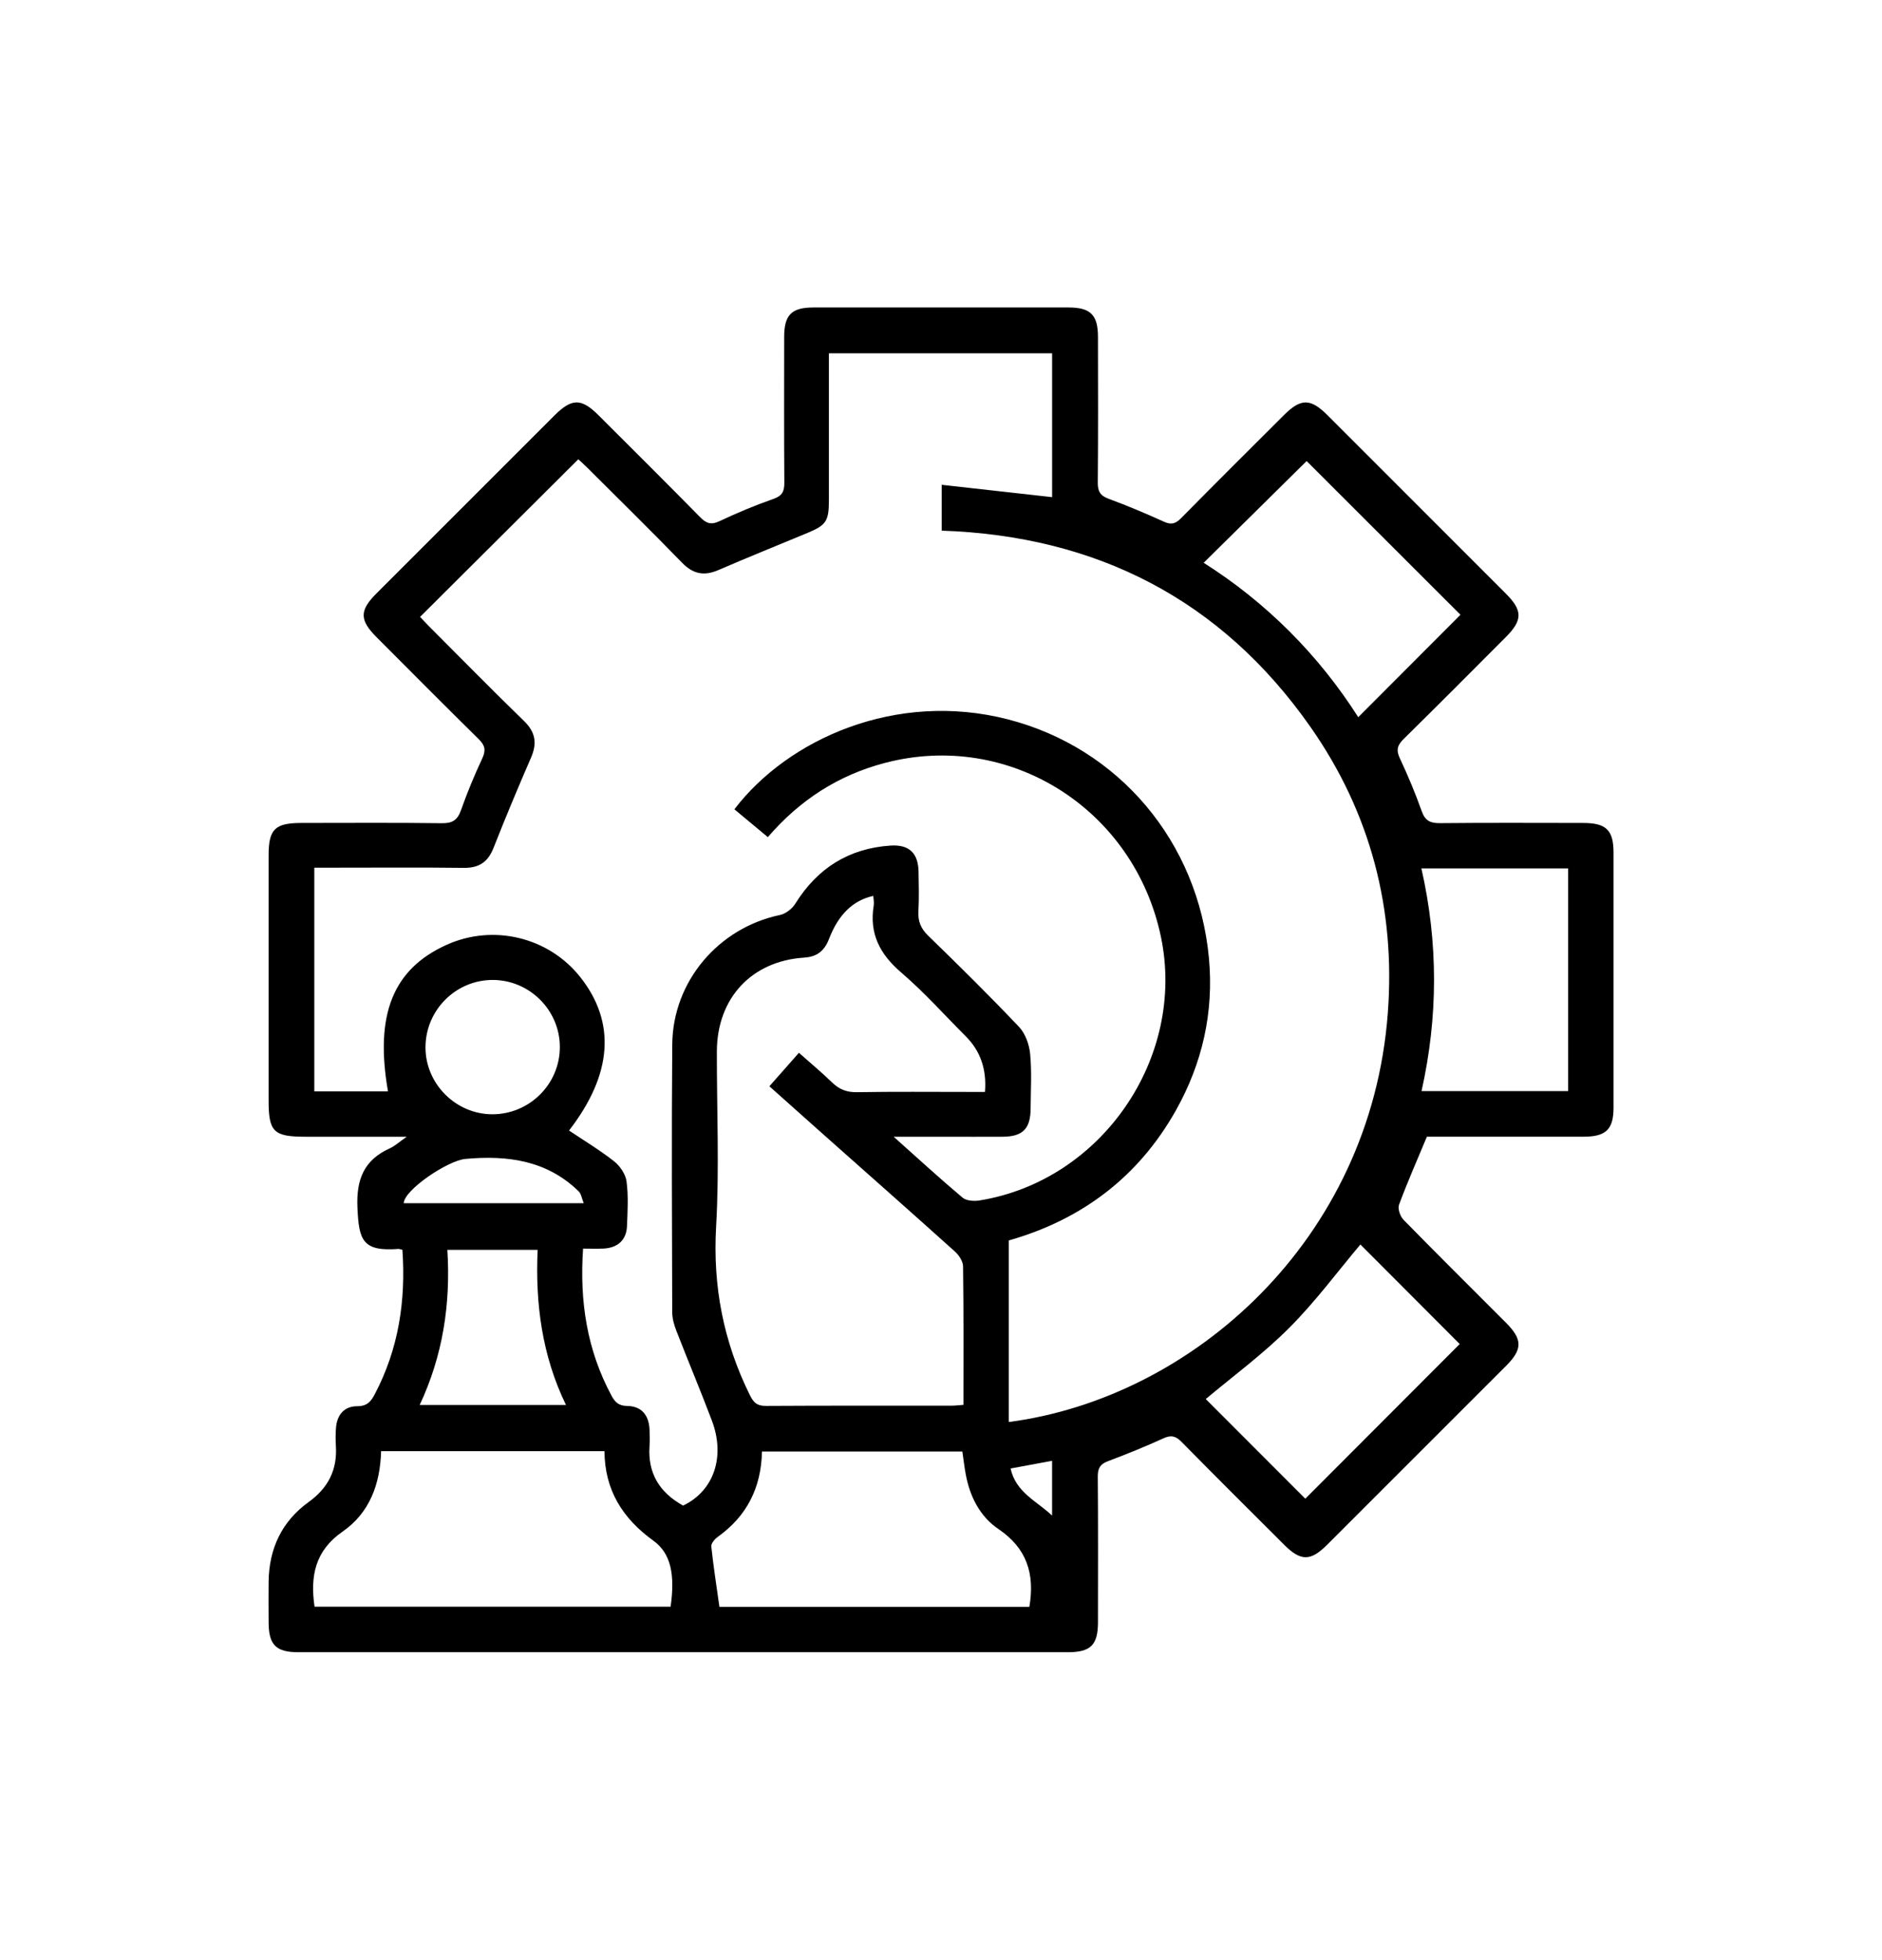 <svg xmlns="http://www.w3.org/2000/svg" id="Layer_1" data-name="Layer 1" viewBox="0 0 502.77 523.62"><defs><style>      .cls-1 {        fill: #000;        stroke-width: 0px;      }    </style></defs><path class="cls-1" d="M107.49,333.92c-.58-.12-.82-.23-1.05-.22-9.59.73-10.57-2.32-10.95-11-.34-7.57,1.73-12.76,8.68-15.9,1.29-.58,2.38-1.61,4.5-3.08h-4.63c-7.48,0-14.97,0-22.45,0-8.49,0-9.83-1.31-9.83-9.64,0-14.6,0-29.19,0-43.79,0-7.24,0-14.47,0-21.71,0-7.07,1.67-8.7,8.88-8.7,12.47,0,24.95-.1,37.42.07,2.84.04,4.17-.86,5.1-3.5,1.66-4.69,3.57-9.31,5.68-13.82,1.02-2.18.73-3.49-.96-5.15-9.16-9.01-18.2-18.14-27.28-27.23-4.56-4.56-4.59-7.13-.08-11.64,15.87-15.88,31.75-31.76,47.63-47.63,4.57-4.57,7.14-4.61,11.66-.11,9.1,9.07,18.2,18.14,27.22,27.3,1.6,1.63,2.88,2.16,5.13,1.1,4.73-2.22,9.57-4.26,14.49-5.98,2.38-.83,2.9-2.08,2.88-4.35-.09-12.97-.05-25.95-.04-38.92,0-5.89,1.97-7.87,7.84-7.87,22.7-.01,45.41-.01,68.11,0,5.88,0,7.87,1.98,7.88,7.83.02,12.97.07,25.95-.05,38.92-.02,2.34.6,3.52,2.88,4.36,5.02,1.85,9.96,3.94,14.84,6.15,1.94.88,3.09.5,4.52-.95,9.11-9.24,18.31-18.39,27.49-27.55,4.53-4.52,7.1-4.51,11.66.05,15.88,15.87,31.76,31.75,47.62,47.64,4.53,4.53,4.51,7.1-.03,11.65-9.07,9.1-18.13,18.21-27.29,27.22-1.67,1.65-2.03,2.95-.99,5.15,2.17,4.62,4.14,9.34,5.85,14.15.92,2.59,2.35,3.19,4.92,3.16,12.72-.13,25.45-.06,38.17-.05,6.18,0,8.14,1.91,8.14,7.95.01,22.7.01,45.41,0,68.11,0,5.8-2.03,7.77-7.95,7.77-13.96.01-27.92,0-41.91,0-2.57,6.17-5.19,12.1-7.44,18.16-.4,1.07.29,3.1,1.17,4.01,9.07,9.28,18.29,18.4,27.45,27.59,4.37,4.38,4.38,7.05.05,11.39-15.96,15.98-31.92,31.94-47.9,47.9-4.39,4.39-7.01,4.41-11.38.06-9.19-9.16-18.38-18.31-27.48-27.56-1.54-1.56-2.77-1.91-4.83-.97-4.87,2.22-9.83,4.24-14.84,6.12-2.08.78-2.73,1.88-2.72,4.08.11,12.97.06,25.95.05,38.92,0,6.11-1.94,8.04-8.06,8.04-68.48,0-136.97,0-205.45,0-6.12,0-8.03-1.92-8.05-8.05-.01-3.62-.04-7.24,0-10.85.12-8.79,3.53-16.06,10.67-21.21,5.25-3.79,7.7-8.61,7.3-15.01-.1-1.61-.1-3.25.03-4.86.27-3.47,2.23-5.76,5.67-5.75,2.66,0,3.67-1.27,4.71-3.25,6.33-12.05,8.31-24.91,7.36-38.55ZM182.46,402.29c8.37-4,11.31-13.21,7.72-22.72-3.04-8.04-6.37-15.96-9.48-23.97-.62-1.59-1.12-3.35-1.12-5.04-.07-23.83-.18-47.65.01-71.48.13-16.86,12.35-31.17,28.79-34.61,1.53-.32,3.25-1.67,4.09-3.03,5.9-9.47,14.29-14.77,25.43-15.51,5.03-.33,7.42,2.05,7.49,7.04.05,3.49.16,6.99-.04,10.48-.15,2.69.63,4.62,2.61,6.55,8.23,8,16.4,16.06,24.29,24.39,1.68,1.78,2.71,4.7,2.95,7.2.46,4.82.16,9.72.13,14.58-.03,5.41-2.1,7.51-7.42,7.55-5.24.04-10.48,0-15.72,0-4.16,0-8.31,0-13.45,0,6.66,5.95,12.43,11.25,18.42,16.28,1.01.85,3.04.98,4.48.75,32.67-5.25,55.28-38.18,48.49-70.49-7.18-34.16-40.49-55.14-73.72-46.42-12.43,3.26-22.73,9.9-31.28,19.83-3.07-2.56-6.01-5-8.94-7.44,14.31-18.74,43.16-31.74,73.1-24.02,29.57,7.62,50.79,32.63,53.68,63.83,1.33,14.4-1.76,28.06-8.85,40.67-10.03,17.83-25.22,29.2-44.62,34.72v48.51c48.97-6.41,96.67-48.47,101.25-109.23,2.1-27.84-4.63-53.58-20.63-76.44-23.86-34.09-57.2-51.08-98.55-52.49v-12.25c10,1.12,19.72,2.21,29.5,3.3v-38.43h-59.63c0,13.27,0,26.24,0,39.21,0,5.61-.69,6.68-5.7,8.77-7.93,3.31-15.91,6.5-23.79,9.92-3.83,1.66-6.77,1.1-9.73-1.94-8.34-8.59-16.89-16.98-25.36-25.44-.92-.92-1.91-1.78-2.37-2.21-14.27,14.22-28.2,28.1-42.26,42.11.64.68,1.46,1.59,2.33,2.46,8.46,8.47,16.85,17.02,25.44,25.37,3.06,2.97,3.53,5.93,1.88,9.74-3.47,8-6.84,16.04-10.03,24.15-1.49,3.78-3.87,5.39-7.94,5.34-11.48-.14-22.95-.05-34.43-.05-1.83,0-3.66,0-5.51,0v59.77h19.68c-3.56-20.5,1.32-32.67,15.64-39.15,12.49-5.65,27.3-2.07,35.76,8.65,9.55,12.11,8.56,25.97-3.03,40.96,4.04,2.71,8.22,5.22,12.02,8.21,1.59,1.25,3.08,3.45,3.34,5.38.52,3.92.28,7.97.12,11.95-.14,3.7-2.47,5.82-6.3,6-1.81.08-3.62.01-5.43.01-.97,14.12,1.06,27.1,7.56,39.23.95,1.77,1.92,2.78,4.22,2.81,3.78.04,5.79,2.41,5.97,6.25.07,1.49.11,3,0,4.49-.5,7.28,2.72,12.41,8.94,15.86ZM233.28,239.37c-5.37,1.2-9.27,4.91-11.8,11.48-1.21,3.15-3.16,4.79-6.62,5.01-14.08.9-23.31,10.84-23.35,25.05-.04,15.59.69,31.22-.2,46.77-.92,16.01,1.97,30.84,9.02,45.09,1.05,2.12,2.01,2.89,4.36,2.87,16.46-.1,32.93-.05,49.4-.06,1.06,0,2.13-.14,3.29-.22,0-12.58.07-24.81-.1-37.02-.02-1.33-1.1-2.97-2.16-3.93-11.68-10.51-23.46-20.91-35.21-31.35-4.73-4.21-9.45-8.43-14.37-12.82,2.73-3.1,5.26-5.97,7.89-8.95,3.11,2.77,6.08,5.24,8.85,7.92,1.91,1.85,3.89,2.66,6.63,2.61,9.98-.17,19.96-.07,29.94-.07h4.28q.74-8.98-5.09-14.82c-5.73-5.73-11.15-11.83-17.29-17.09-5.72-4.9-8.57-10.41-7.34-17.91.13-.82-.07-1.69-.12-2.56ZM101.81,387.75c-.25,8.79-3.07,16.47-10.3,21.48-7.33,5.09-8.68,11.87-7.48,20.06h95.12c1.21-8.58.09-14.25-4.59-17.63-8.22-5.93-13.01-13.51-13.08-23.92h-59.67ZM274.99,429.33c1.51-8.9-.73-15.68-8.23-20.77-4.98-3.37-7.69-8.72-8.78-14.72-.37-2.03-.61-4.09-.89-6.01h-53.53c-.21,9.75-4.09,17.29-11.85,22.83-.8.57-1.78,1.75-1.69,2.54.57,5.37,1.41,10.71,2.17,16.13h82.8ZM418.93,232.03h-39.21c4.52,19.91,4.47,39.65.04,59.49h39.17v-59.49ZM349.06,123.19c-8.95,8.85-18.19,17.98-27.5,27.18,16.78,10.63,30.72,24.65,41.29,41.25,9.25-9.26,18.37-18.41,27.31-27.36-13.55-13.54-27.37-27.35-41.1-41.07ZM322.12,373.81c8.72,8.73,17.84,17.86,26.59,26.62,13.7-13.72,27.64-27.69,41.25-41.32-8.8-8.82-17.9-17.94-26.53-26.6-6.16,7.31-12.1,15.37-19.11,22.37-6.99,6.99-15.05,12.91-22.21,18.93ZM112.11,375.39h39.09c-6.46-13.32-8.21-27.24-7.57-41.44h-24.12c.91,14.52-1.22,28.27-7.39,41.44ZM131.53,297.72c9.96,0,18.08-8.12,18.03-18.05-.04-9.77-8.08-17.79-17.86-17.84-9.93-.04-18.04,8.07-18.03,18.05,0,9.73,8.12,17.83,17.86,17.84ZM107.86,321.48h48.08c-.53-1.31-.67-2.51-1.34-3.16-8.52-8.31-19.01-9.69-30.28-8.67-4.71.43-16.37,8.29-16.46,11.83ZM269.97,392.35c1.41,6.44,6.98,8.69,11.09,12.59v-14.63c-3.82.7-7.33,1.35-11.09,2.05Z"></path></svg>